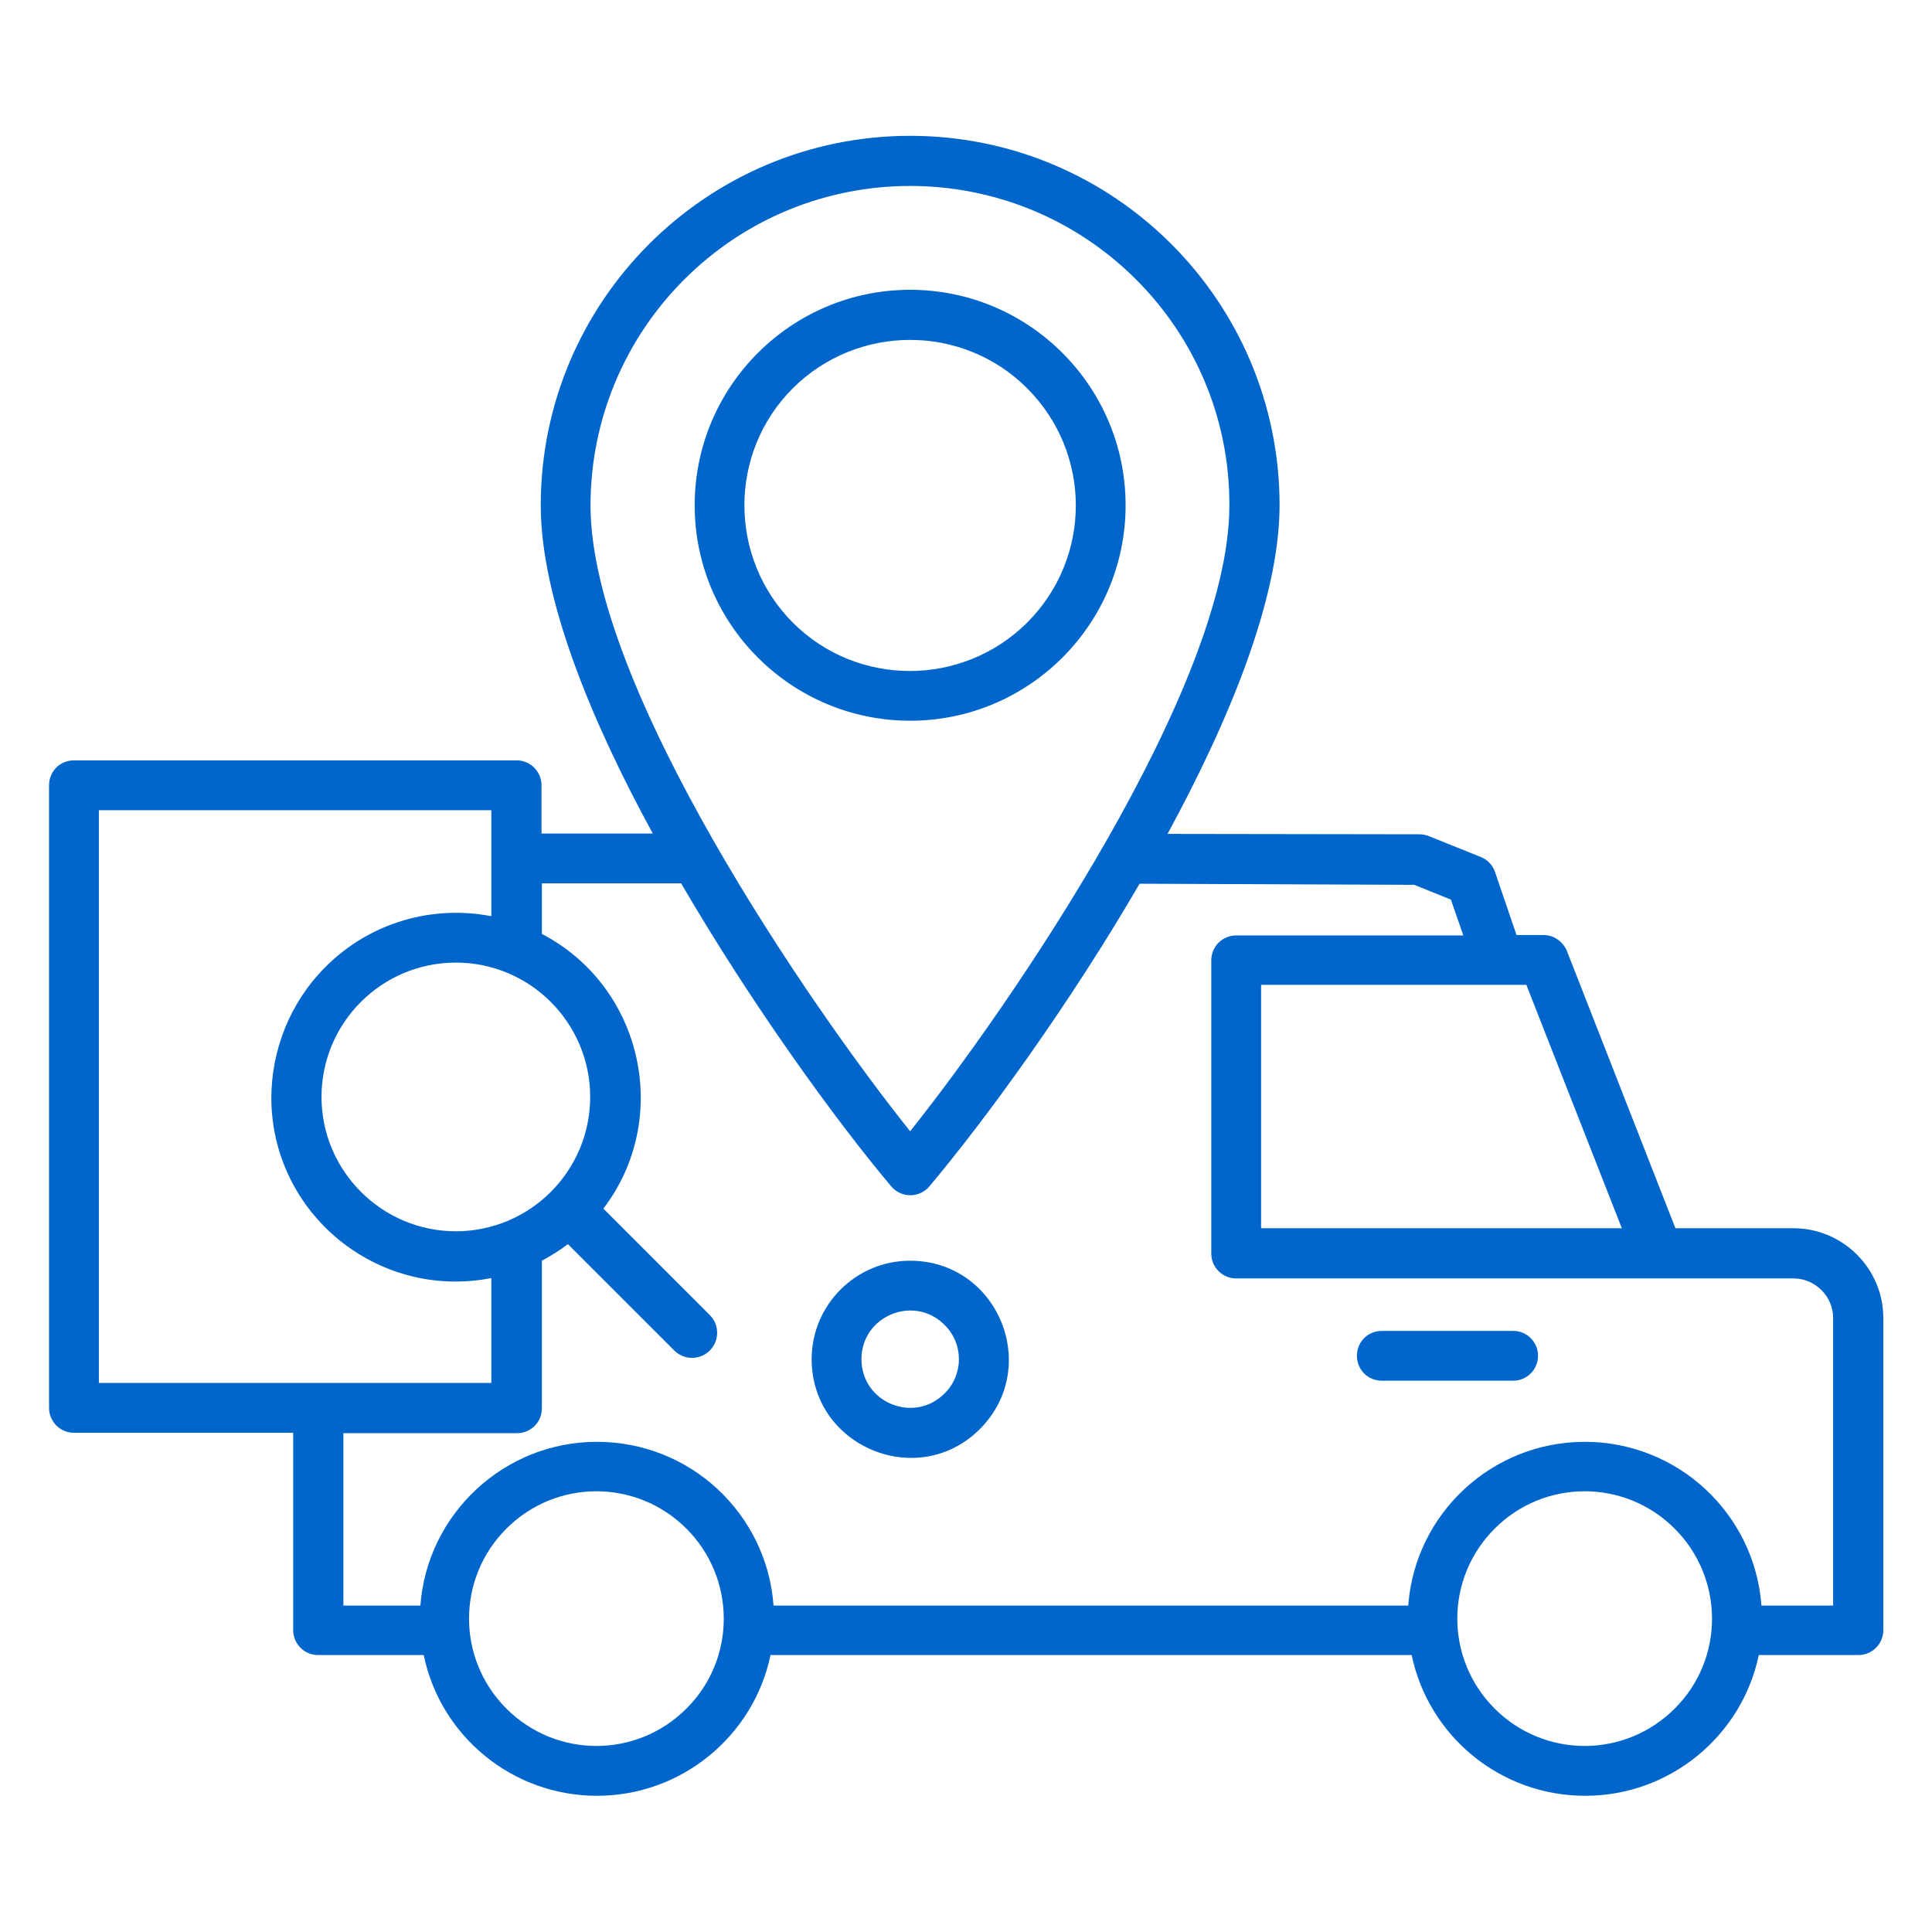 <?xml version="1.0" encoding="UTF-8"?> <svg xmlns="http://www.w3.org/2000/svg" width="46" height="46" viewBox="0 0 46 46" fill="none"><path d="M21.67 30.017C23.755 30.017 24.806 32.541 23.332 34.024C21.859 35.497 19.325 34.446 19.325 32.362C19.325 31.068 20.377 30.017 21.67 30.017ZM22.488 31.544C21.76 30.816 20.511 31.328 20.511 32.362C20.511 33.395 21.76 33.907 22.488 33.179C22.946 32.73 22.946 31.993 22.488 31.544ZM21.67 6.9C24.5 6.9 26.8 9.2 26.8 12.03C26.8 14.86 24.5 17.16 21.67 17.16C18.84 17.16 16.54 14.86 16.54 12.03C16.54 9.2 18.84 6.9 21.67 6.9ZM24.456 9.245C22.919 7.709 20.422 7.709 18.876 9.245C17.34 10.781 17.34 13.279 18.876 14.824C20.413 16.36 22.91 16.36 24.456 14.824C26.001 13.279 26.001 10.79 24.456 9.245ZM21.67 3.234C26.531 3.234 30.466 7.179 30.466 12.03C30.466 14.276 29.235 17.214 27.798 19.855L33.799 19.864C33.88 19.864 33.952 19.882 34.024 19.909L35.255 20.404C35.416 20.466 35.542 20.601 35.596 20.763L36.108 22.263H36.755C37.016 22.263 37.24 22.443 37.321 22.677L39.891 29.244H42.703C43.88 29.244 44.841 30.206 44.841 31.382V38.812C44.841 39.145 44.572 39.406 44.248 39.406H41.876C41.472 41.337 39.756 42.757 37.743 42.757C35.722 42.757 34.015 41.337 33.611 39.406H25.318H18.346C17.942 41.337 16.226 42.757 14.213 42.757C12.201 42.757 10.485 41.337 10.089 39.406H7.574C7.241 39.406 6.981 39.136 6.981 38.812V34.114H1.761C1.429 34.114 1.168 33.844 1.168 33.521V18.697C1.168 18.364 1.429 18.104 1.761 18.104H12.3C12.632 18.104 12.893 18.373 12.893 18.697V19.846H15.543C14.105 17.214 12.875 14.276 12.875 12.03C12.875 7.179 16.819 3.234 21.67 3.234ZM27.133 21.041C25.435 23.961 23.449 26.675 22.128 28.247C21.886 28.534 21.446 28.525 21.212 28.238C19.891 26.666 17.915 23.943 16.217 21.032H12.902V22.236C15.309 23.494 16.001 26.63 14.366 28.777L16.9 31.311C17.133 31.544 17.133 31.922 16.9 32.155C16.666 32.389 16.289 32.389 16.055 32.155L13.521 29.622C13.324 29.774 13.117 29.9 12.902 30.017V33.53C12.902 33.862 12.641 34.123 12.309 34.123H8.176V38.228H10.009C10.17 36.045 12.003 34.329 14.213 34.329C16.432 34.329 18.256 36.036 18.418 38.228H25.318H33.53C33.691 36.036 35.524 34.329 37.734 34.329C39.944 34.329 41.777 36.036 41.939 38.228H43.646V31.382C43.646 30.861 43.215 30.439 42.703 30.439H39.486H29.433C29.109 30.439 28.84 30.178 28.84 29.846V22.865C28.84 22.533 29.109 22.272 29.433 22.272H34.841L34.545 21.419L33.673 21.068L27.133 21.041ZM27.052 6.657C24.078 3.684 19.262 3.684 16.289 6.657C14.914 8.032 14.06 9.937 14.06 12.039C14.06 16.352 19.29 23.961 21.67 26.935C24.042 23.961 29.271 16.352 29.271 12.039C29.28 9.937 28.427 8.032 27.052 6.657ZM7.754 23.018C8.814 21.958 10.296 21.544 11.698 21.814V19.29H2.354V32.928H11.698V30.43C8.993 30.96 6.46 28.894 6.46 26.127C6.469 24.994 6.9 23.872 7.754 23.018ZM10.853 22.919C9.092 22.919 7.655 24.348 7.655 26.118C7.655 27.878 9.092 29.316 10.853 29.316C12.623 29.316 14.052 27.878 14.052 26.118C14.052 24.357 12.623 22.919 10.853 22.919ZM32.901 32.874C32.568 32.874 32.308 32.613 32.308 32.281C32.308 31.948 32.568 31.688 32.901 31.688H36.027C36.36 31.688 36.62 31.957 36.62 32.281C36.62 32.604 36.36 32.874 36.027 32.874H32.901ZM39.873 36.396C38.687 35.21 36.773 35.21 35.587 36.396C34.401 37.582 34.401 39.495 35.587 40.681C36.773 41.867 38.687 41.867 39.873 40.681C41.059 39.504 41.059 37.582 39.873 36.396ZM16.343 36.396C15.157 35.21 13.243 35.21 12.057 36.396C10.871 37.582 10.871 39.495 12.057 40.681C13.243 41.867 15.157 41.867 16.343 40.681C17.529 39.504 17.529 37.582 16.343 36.396ZM38.615 29.244L36.342 23.449H30.026V29.244H38.615Z" fill="#0066CC"></path></svg> 